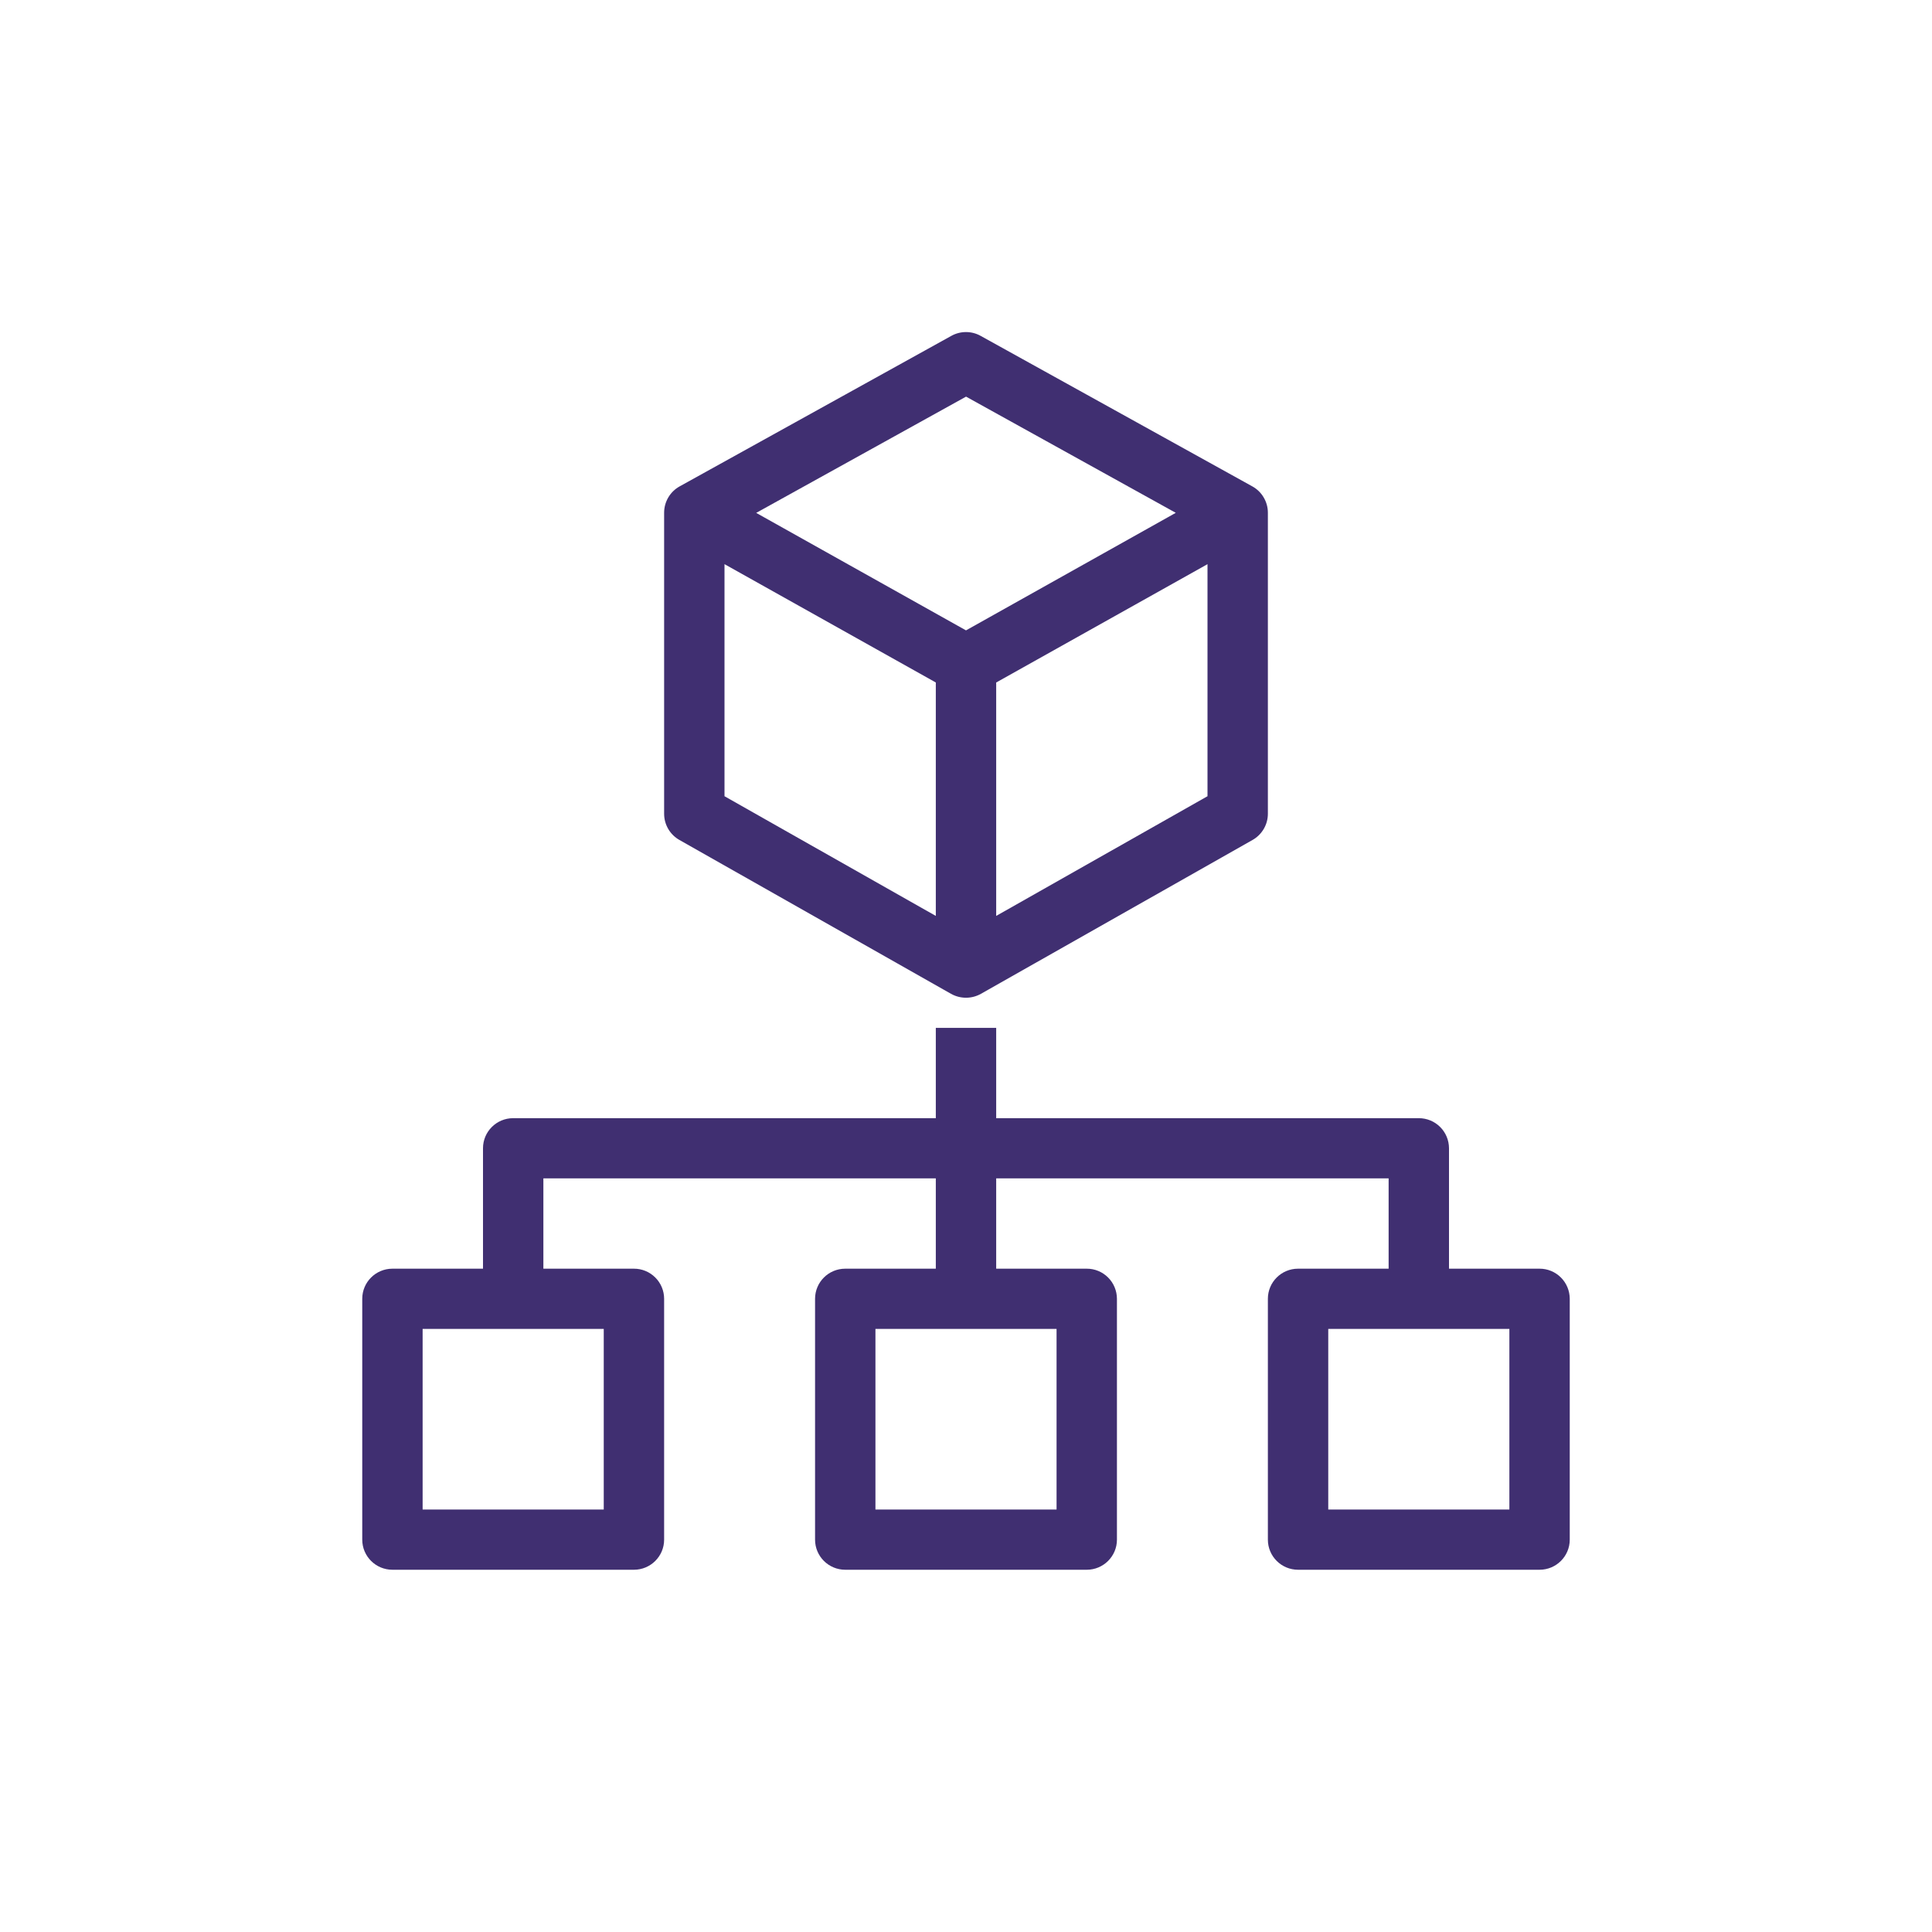 <?xml version="1.0" encoding="UTF-8"?> <svg xmlns="http://www.w3.org/2000/svg" width="64" height="64" viewBox="0 0 64 64" fill="none"><path fill-rule="evenodd" clip-rule="evenodd" d="M44 50.005H50V44.022H44V50.005ZM29 50.005H35V44.022H29V50.005ZM14 50.005H20V44.022H14V50.005ZM51 42.027H48V38.037C47.999 37.772 47.894 37.519 47.706 37.332C47.519 37.145 47.265 37.041 47 37.041H33V34.049H31V37.041H17C16.447 37.041 16 37.487 16 38.038V42.027H13C12.447 42.027 12 42.474 12 43.024V51.003C12 51.553 12.447 52 13 52H21C21.552 52 22 51.553 22 51.003V43.024C22 42.759 21.894 42.505 21.706 42.318C21.519 42.131 21.265 42.026 21 42.027H18V39.035H31V42.027H28C27.447 42.027 27 42.474 27 43.024V51.003C27 51.553 27.447 52 28 52H36C36.552 52 37 51.553 37 51.003V43.024C36.999 42.759 36.894 42.505 36.706 42.318C36.519 42.131 36.265 42.026 36 42.027H33V39.035H46V42.027H43C42.447 42.027 42 42.474 42 43.024V51.003C42 51.553 42.447 52 43 52H51C51.552 52 52 51.553 52 51.003V43.024C51.999 42.759 51.894 42.505 51.706 42.318C51.519 42.131 51.265 42.026 51 42.027ZM32 13.138L38.949 16.988L32 20.882L25.05 16.99L32 13.14V13.138ZM33 30.341V22.609L40 18.689V26.376L33 30.341ZM24 18.688L31 22.608V30.341L24 26.376V18.688ZM22.505 27.824L31.505 32.922C31.656 33.007 31.826 33.051 32 33.051C32.173 33.051 32.343 33.007 32.494 32.922L41.494 27.824C41.647 27.737 41.775 27.611 41.864 27.458C41.953 27.306 42 27.133 42 26.957V16.984C42 16.806 41.952 16.631 41.861 16.478C41.771 16.324 41.641 16.198 41.485 16.112L32.485 11.126C32.337 11.043 32.169 11 32 11C31.83 11 31.663 11.043 31.514 11.126L22.514 16.112C22.358 16.198 22.229 16.324 22.138 16.478C22.048 16.631 22 16.806 22 16.984V26.957C22 27.316 22.193 27.647 22.505 27.824Z" fill="#402F71"></path></svg> 